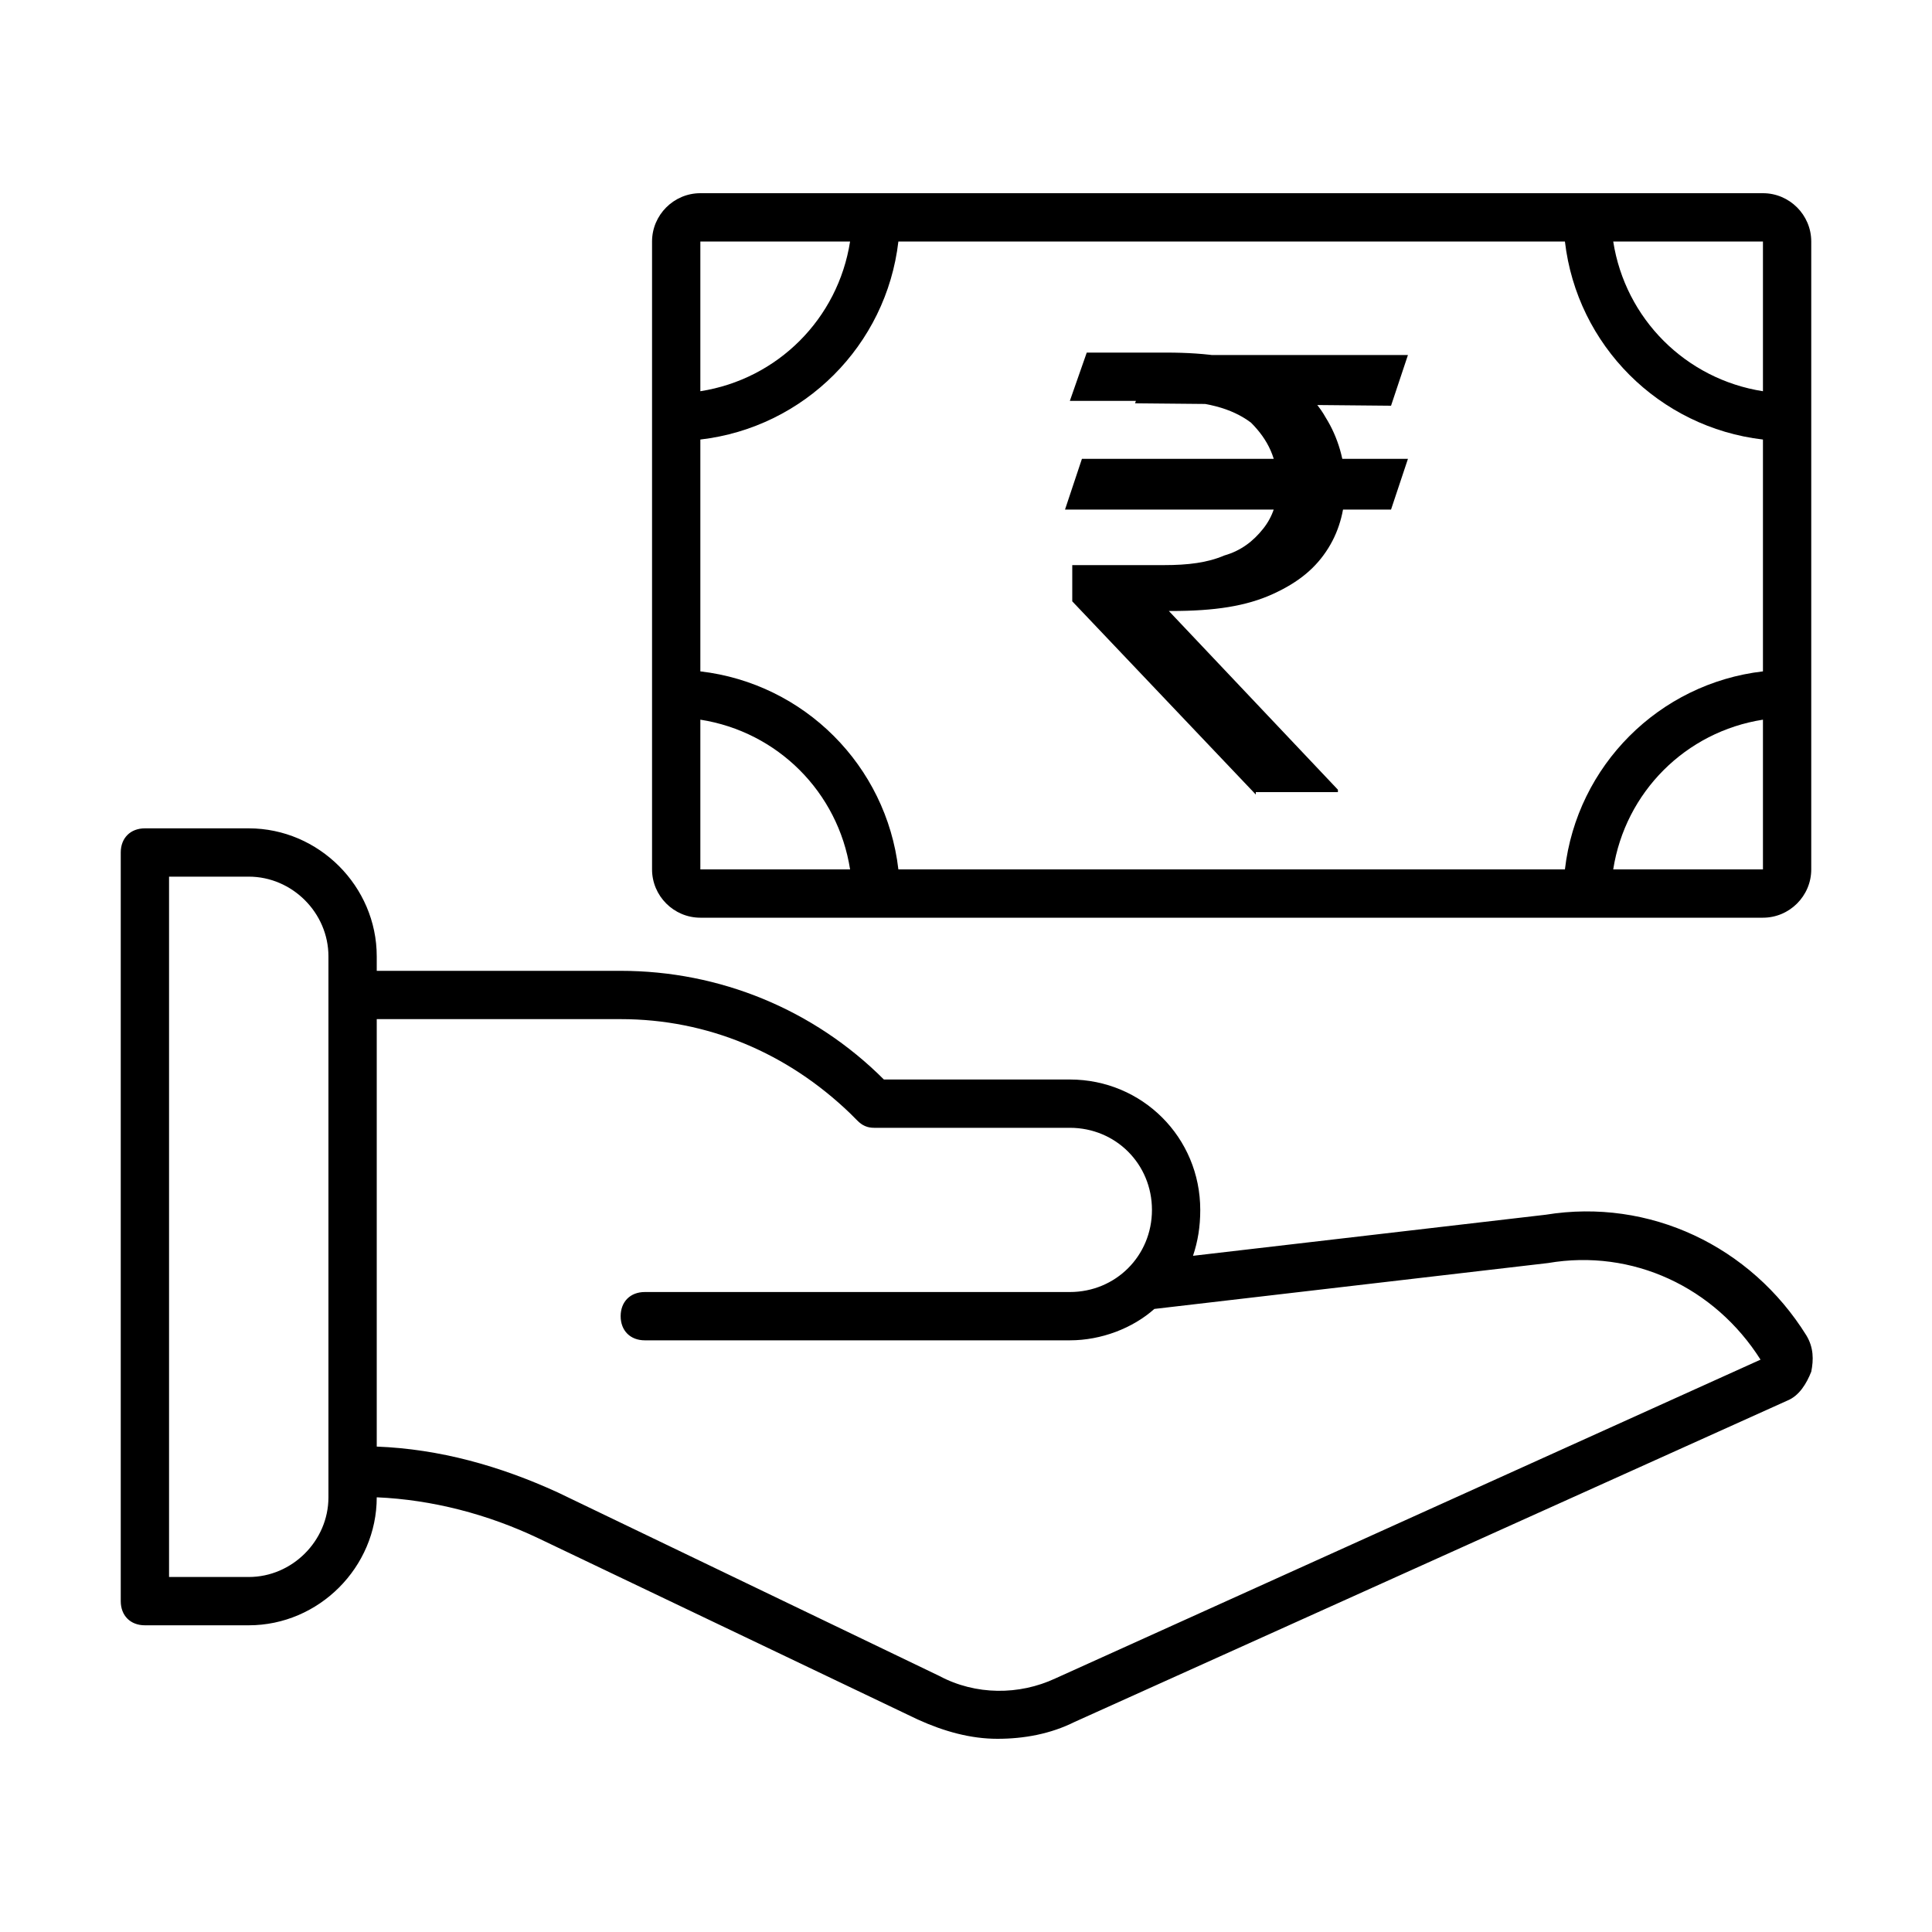 <?xml version="1.0" encoding="utf-8"?>
<!-- Generator: Adobe Illustrator 25.4.1, SVG Export Plug-In . SVG Version: 6.00 Build 0)  -->
<svg version="1.1" id="payment" xmlns="http://www.w3.org/2000/svg" xmlns:xlink="http://www.w3.org/1999/xlink" x="0px" y="0px"
	 viewBox="0 0 80 80" style="enable-background:new 0 0 80 80;" xml:space="preserve">
<path d="M5,66.3c0,0.6,0.4,1,1,1h4.3c2.9,0,5.3-2.4,5.3-5.3v0c2.3,0.1,4.6,0.7,6.7,1.7L38,71.2c1.1,0.5,2.2,0.8,3.3,0.8
	c1.1,0,2.2-0.2,3.2-0.7L74,58c0.5-0.2,0.8-0.7,1-1.2c0.1-0.5,0.1-1-0.2-1.5c-2.3-3.7-6.5-5.7-10.8-5L49.4,52
	c0.2-0.6,0.3-1.2,0.3-1.9c0-3-2.4-5.4-5.4-5.4h-7.7l0,0c-2.9-2.9-6.8-4.5-10.9-4.5H15.6v-0.6c0-2.9-2.4-5.3-5.3-5.3H6
	c-0.6,0-1,0.4-1,1C5,35.3,5,66.3,5,66.3z M25.7,42.2c3.6,0,6.9,1.4,9.5,3.9l0.3,0.3c0.2,0.2,0.4,0.3,0.7,0.3h8.1
	c1.9,0,3.4,1.5,3.4,3.4s-1.5,3.4-3.4,3.4H26.7c-0.6,0-1,0.4-1,1s0.4,1,1,1h17.6c1.3,0,2.6-0.5,3.5-1.3l16.3-1.9c3.5-0.6,6.9,1,8.8,4
	L43.7,69.5c-1.5,0.7-3.3,0.7-4.8-0.1l-15.8-7.6c-2.4-1.1-4.9-1.8-7.5-1.9V42.2L25.7,42.2L25.7,42.2z M7,36.3h3.3
	c1.8,0,3.3,1.5,3.3,3.3V62c0,1.8-1.5,3.3-3.3,3.3H7V36.3z M73,8H29c-1.1,0-2,0.9-2,2v26c0,1.1,0.9,2,2,2h44c1.1,0,2-0.9,2-2V10
	C75,8.9,74.1,8,73,8z M73,16.2c-3.2-0.5-5.7-3-6.2-6.2H73V16.2z M35.2,10c-0.5,3.2-3,5.7-6.2,6.2V10H35.2z M29,29.8
	c3.2,0.5,5.7,3,6.2,6.2H29V29.8z M37.2,36c-0.5-4.3-3.9-7.7-8.2-8.2v-9.6c4.3-0.5,7.7-3.9,8.2-8.2h27.6c0.5,4.3,3.9,7.7,8.2,8.2v9.6
	c-4.3,0.5-7.7,3.9-8.2,8.2H37.2z M66.8,36c0.5-3.2,3-5.7,6.2-6.2V36C73,36,66.8,36,66.8,36z"/>
<g>
	<g>
		<path d="M52,32.9l-7.6-8l0-1.5h3.8c1,0,1.8-0.1,2.5-0.4c0.7-0.2,1.2-0.6,1.6-1.1c0.4-0.5,0.6-1.1,0.6-1.8c0-1.1-0.4-1.9-1.1-2.6
			c-0.8-0.6-1.9-0.9-3.5-0.9h-4l0.7-2h3.3c1.7,0,3.1,0.2,4.2,0.7c1.1,0.5,1.9,1.1,2.4,2c0.5,0.8,0.8,1.8,0.8,2.8
			c0,0.9-0.2,1.8-0.7,2.6c-0.5,0.8-1.2,1.4-2.3,1.9s-2.4,0.7-4.2,0.7h-0.1l7,7.4v0.1H52z M58.3,19l-0.7,2.1H44.1l0.7-2.1H58.3z
			 M58.3,14.7l-0.7,2.1L47,16.7l0.7-2H58.3z"/>
	</g>
</g>
</svg>
